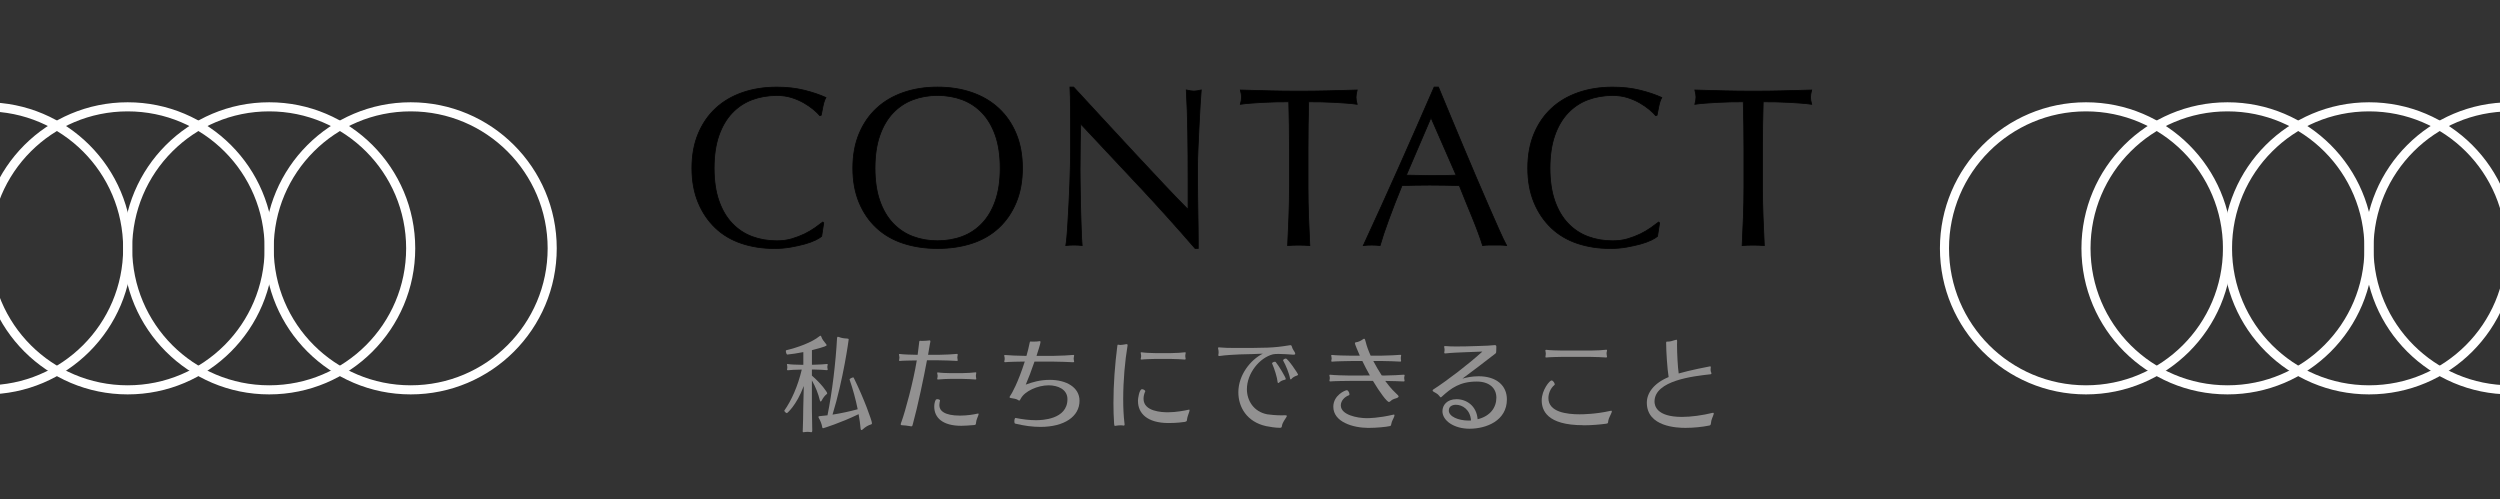 <?xml version="1.0" encoding="UTF-8"?><svg id="_レイヤー_2" xmlns="http://www.w3.org/2000/svg" xmlns:xlink="http://www.w3.org/1999/xlink" viewBox="0 0 751 150"><rect x="0" y="0" width="751" height="150" fill="#333333" stroke="none"/><defs><style>.cls-1,.cls-2{fill:none;}.cls-3{clip-path:url(#clippath);}.cls-4{fill:#929191;}.cls-5{stroke:#000;stroke-width:.24px;}.cls-5,.cls-2{stroke-miterlimit:10;}.cls-2{stroke:#fff;stroke-width:2.73px;}</style><clipPath id="clippath"><rect class="cls-1" width="751" height="150"/></clipPath></defs><g id="_文字_要素"><g class="cls-3"><circle class="cls-2" cx="-4.15" cy="74.6" r="42.51"/><circle class="cls-2" cx="38.35" cy="74.6" r="42.51"/><circle class="cls-2" cx="80.86" cy="74.6" r="42.51"/><circle class="cls-2" cx="123.37" cy="74.6" r="42.51"/><circle class="cls-2" cx="626.63" cy="74.6" r="42.51"/><circle class="cls-2" cx="669.14" cy="74.6" r="42.51"/><circle class="cls-2" cx="711.65" cy="74.6" r="42.51"/><circle class="cls-2" cx="754.15" cy="74.6" r="42.51"/><path class="cls-5" d="m244.88,72.16c-.88.43-1.95.82-3.2,1.16s-2.64.65-4.18.92c-1.54.27-3.15.41-4.83.41-3.58,0-6.89-.51-9.93-1.53-3.04-1.02-5.66-2.57-7.85-4.66s-3.92-4.63-5.17-7.65c-1.25-3.02-1.87-6.45-1.87-10.3s.62-7.29,1.87-10.3,2.99-5.56,5.24-7.65c2.24-2.09,4.93-3.67,8.06-4.76,3.13-1.09,6.57-1.63,10.34-1.63,2.99,0,5.72.31,8.19.92,2.47.61,4.66,1.35,6.56,2.21-.36.64-.66,1.5-.88,2.58s-.41,2-.54,2.72l-.41.14c-.45-.54-1.09-1.16-1.9-1.84-.82-.68-1.77-1.34-2.86-1.97s-2.31-1.17-3.67-1.6c-1.36-.43-2.86-.65-4.49-.65-2.68,0-5.16.43-7.45,1.29-2.29.86-4.28,2.19-5.98,3.98-1.7,1.79-3.03,4.06-3.98,6.8-.95,2.74-1.43,6-1.43,9.76s.48,7.02,1.43,9.76c.95,2.74,2.28,5.01,3.98,6.8s3.69,3.12,5.98,3.98c2.29.86,4.77,1.29,7.45,1.29,1.63,0,3.14-.2,4.52-.61,1.38-.41,2.65-.9,3.81-1.46,1.16-.57,2.2-1.18,3.13-1.84.93-.66,1.71-1.23,2.35-1.73l.27.27-.61,4.01c-.41.36-1.05.76-1.94,1.19Z"/><path class="cls-5" d="m256.19,50.5c0-3.85.62-7.29,1.87-10.3s2.99-5.56,5.24-7.65c2.24-2.09,4.93-3.67,8.06-4.76,3.13-1.09,6.55-1.63,10.27-1.63s7.21.54,10.34,1.63,5.81,2.67,8.06,4.76c2.24,2.08,3.99,4.63,5.24,7.65,1.25,3.01,1.87,6.45,1.87,10.3s-.62,7.29-1.87,10.3c-1.25,3.01-2.99,5.56-5.24,7.65-2.24,2.08-4.93,3.64-8.06,4.66-3.13,1.02-6.57,1.53-10.34,1.53s-7.14-.51-10.27-1.53c-3.13-1.02-5.81-2.57-8.06-4.66s-3.99-4.63-5.24-7.65c-1.25-3.02-1.87-6.45-1.87-10.3Zm44.27,0c0-3.76-.48-7.01-1.43-9.76-.95-2.74-2.28-5.01-3.98-6.8-1.7-1.79-3.7-3.12-5.98-3.98-2.29-.86-4.77-1.29-7.45-1.29s-5.09.43-7.38,1.29c-2.29.86-4.28,2.19-5.98,3.98-1.7,1.79-3.03,4.06-3.98,6.8-.95,2.74-1.43,6-1.43,9.76s.48,7.02,1.43,9.76c.95,2.74,2.28,5.01,3.98,6.8s3.69,3.12,5.98,3.98c2.29.86,4.75,1.29,7.38,1.29s5.16-.43,7.45-1.29c2.29-.86,4.28-2.19,5.98-3.98s3.03-4.06,3.98-6.8c.95-2.74,1.43-5.99,1.43-9.76Z"/><path class="cls-5" d="m342.34,56.11c-5.89-6.32-11.79-12.61-17.68-18.87-.05,1.27-.09,2.97-.14,5.1-.04,2.13-.07,5.03-.07,8.7,0,.95.01,2.13.03,3.54.02,1.41.04,2.88.07,4.42.02,1.54.06,3.11.1,4.69.04,1.59.09,3.06.14,4.42.04,1.36.09,2.55.14,3.57.04,1.02.09,1.71.14,2.07-.73-.09-1.52-.14-2.38-.14-.91,0-1.75.04-2.52.14.09-.45.19-1.29.31-2.52s.21-2.69.31-4.39c.09-1.7.19-3.55.31-5.54.11-1.99.2-3.99.27-5.98.07-1.99.12-3.94.17-5.85.04-1.9.07-3.6.07-5.1,0-4.35-.01-8.09-.03-11.22-.02-3.13-.08-5.46-.17-7h1.09c2.76,2.99,5.72,6.2,8.87,9.62,3.15,3.42,6.28,6.8,9.38,10.13,3.1,3.33,6.05,6.48,8.84,9.45,2.79,2.97,5.22,5.5,7.31,7.58v-9.25c0-4.76-.03-9.4-.1-13.91-.07-4.51-.22-8.76-.44-12.75.91.23,1.68.34,2.31.34.54,0,1.27-.11,2.18-.34-.09,1-.19,2.49-.31,4.49s-.23,4.13-.34,6.39c-.11,2.27-.22,4.49-.31,6.66-.09,2.18-.14,3.92-.14,5.24v4.08c0,1.54.01,3.15.03,4.83.02,1.68.04,3.37.07,5.07.02,1.7.04,3.29.07,4.76.02,1.47.03,2.75.03,3.84v2.24h-.95c-5.21-6.03-10.77-12.21-16.66-18.53Z"/><path class="cls-5" d="m387.17,30.58c-1.18,0-2.41.01-3.71.03s-2.58.07-3.88.14-2.54.15-3.74.24c-1.2.09-2.28.2-3.23.34.23-.82.34-1.54.34-2.18,0-.5-.11-1.2-.34-2.11,2.99.09,5.92.17,8.77.24,2.86.07,5.78.1,8.77.1s5.92-.03,8.77-.1c2.86-.07,5.78-.15,8.77-.24-.23.91-.34,1.63-.34,2.18,0,.59.11,1.29.34,2.11-.95-.14-2.03-.25-3.23-.34-1.2-.09-2.45-.17-3.74-.24s-2.58-.11-3.88-.14-2.53-.03-3.71-.03c-.14,4.67-.2,9.36-.2,14.08v11.7c0,2.99.06,5.94.17,8.84.11,2.9.24,5.76.37,8.57-1.04-.09-2.15-.14-3.33-.14s-2.29.04-3.33.14c.14-2.81.26-5.67.37-8.57.11-2.9.17-5.85.17-8.84v-11.7c0-4.71-.07-9.41-.2-14.08Z"/><path class="cls-5" d="m452.58,73.76c-.64-.09-1.24-.14-1.8-.14h-3.6c-.57,0-1.17.04-1.8.14-.32-1.04-.75-2.3-1.29-3.77s-1.15-3.01-1.8-4.62c-.66-1.61-1.33-3.24-2.01-4.9-.68-1.65-1.32-3.23-1.9-4.73-1.45-.04-2.92-.08-4.42-.1s-2.99-.04-4.49-.04c-1.41,0-2.79.01-4.15.04-1.36.02-2.74.06-4.15.1-1.45,3.54-2.77,6.9-3.94,10.1-1.18,3.2-2.06,5.84-2.65,7.92-.77-.09-1.61-.14-2.52-.14s-1.75.04-2.52.14c3.67-7.93,7.25-15.82,10.74-23.66,3.49-7.84,7-15.82,10.54-23.94h1.29c1.09,2.63,2.27,5.47,3.54,8.53,1.27,3.06,2.56,6.15,3.88,9.28,1.31,3.13,2.63,6.23,3.94,9.32,1.31,3.08,2.55,5.95,3.71,8.6,1.16,2.65,2.2,5.02,3.13,7.11.93,2.09,1.69,3.67,2.28,4.76Zm-30.12-21.15c1.18,0,2.4.02,3.67.07,1.27.05,2.49.07,3.67.07,1.27,0,2.54-.01,3.81-.03,1.27-.02,2.54-.06,3.81-.1l-7.55-17.27-7.41,17.27Z"/><path class="cls-5" d="m495.97,72.16c-.88.43-1.95.82-3.2,1.16s-2.64.65-4.18.92c-1.54.27-3.15.41-4.83.41-3.58,0-6.89-.51-9.93-1.53-3.04-1.02-5.66-2.57-7.85-4.66s-3.92-4.63-5.17-7.65c-1.25-3.02-1.87-6.45-1.87-10.3s.62-7.29,1.87-10.3,2.99-5.56,5.24-7.65c2.24-2.09,4.93-3.67,8.06-4.76,3.13-1.09,6.57-1.63,10.34-1.63,2.99,0,5.72.31,8.19.92,2.47.61,4.66,1.35,6.56,2.21-.36.64-.66,1.5-.88,2.58s-.41,2-.54,2.72l-.41.14c-.45-.54-1.09-1.16-1.9-1.84-.82-.68-1.77-1.34-2.86-1.97s-2.31-1.17-3.67-1.6c-1.36-.43-2.86-.65-4.49-.65-2.68,0-5.16.43-7.45,1.29-2.29.86-4.28,2.19-5.98,3.98-1.7,1.79-3.03,4.06-3.98,6.8-.95,2.74-1.43,6-1.43,9.76s.48,7.02,1.43,9.76c.95,2.74,2.28,5.01,3.98,6.8s3.69,3.12,5.98,3.98c2.29.86,4.77,1.29,7.45,1.29,1.63,0,3.14-.2,4.52-.61,1.38-.41,2.65-.9,3.81-1.46,1.16-.57,2.2-1.18,3.13-1.84.93-.66,1.71-1.23,2.35-1.73l.27.27-.61,4.01c-.41.36-1.05.76-1.94,1.19Z"/><path class="cls-5" d="m523.7,30.58c-1.18,0-2.41.01-3.71.03s-2.58.07-3.88.14-2.54.15-3.74.24c-1.2.09-2.28.2-3.23.34.23-.82.34-1.54.34-2.18,0-.5-.11-1.2-.34-2.11,2.99.09,5.92.17,8.77.24,2.86.07,5.78.1,8.77.1s5.92-.03,8.77-.1c2.86-.07,5.78-.15,8.77-.24-.23.91-.34,1.63-.34,2.18,0,.59.11,1.29.34,2.11-.95-.14-2.03-.25-3.23-.34-1.2-.09-2.45-.17-3.74-.24s-2.58-.11-3.88-.14-2.53-.03-3.71-.03c-.14,4.67-.2,9.36-.2,14.08v11.7c0,2.99.06,5.94.17,8.84.11,2.9.24,5.76.37,8.57-1.04-.09-2.15-.14-3.33-.14s-2.29.04-3.33.14c.14-2.81.26-5.67.37-8.57.11-2.9.17-5.85.17-8.84v-11.7c0-4.71-.07-9.41-.2-14.08Z"/><path class="cls-4" d="m241.46,115.95c-2.29,6.05-5.05,8.16-5.05,8.16-.28,0-.81-.5-.81-.74t.03-.06c2.09-2.95,4.04-7.29,5.22-12.28h-.28c-1.28,0-3.43.12-3.82.19h-.11c-.17,0-.22-.09-.22-.22,0-.09.03-.22.06-.31.03-.12.03-.25.03-.37,0-.16,0-.31-.03-.4-.03-.12-.08-.28-.08-.4,0-.09.03-.19.17-.19.06,0,.11,0,.17.03.47.12,2.62.22,3.88.22h.7v-3.81c-1.67.34-3.35.59-4.83.74-.2,0-.42-.65-.42-1.05,0-.12.03-.22.11-.25,3.43-.81,7.73-2.36,9.96-4.19.11-.09.22-.16.33-.16s.22.09.31.43c.14.5.78,1.4,1.28,1.95.17.19.25.31.25.43,0,.22-.28.46-4.41,1.52v4.37h.7c1.2,0,3.43-.16,3.82-.22h.08c.11,0,.14.06.14.19,0,.09-.03.19-.06.31-.03.09-.06.25-.06.4s.03.31.06.4c.03.12.06.25.06.34,0,.12-.06.22-.2.22h-.06c-.45-.06-2.57-.19-3.76-.19h-.73v1.83c2.9,2.48,4.6,4.96,4.6,5.3,0,.09-.06.22-.28.37-.36.25-.98,1.02-1.39,1.83-.11.19-.2.28-.28.28-.14,0-.22-.22-.28-.43-.42-1.8-1.23-3.94-2.37-5.92v8.5c0,1.46.08,5.12.11,6.48,0,.4-.06.59-.31.59-.08,0-.22-.03-.36-.06-.17-.03-.45-.06-.7-.06-.33,0-.67.03-.81.06-.2.03-.33.06-.45.06-.2,0-.25-.09-.25-.34,0-.06.03-.16.03-.28.11-1.92.11-5.05.14-6.45l.17-6.82Zm13.75-1.95c0-.25.78-.62,1.09-.62.08,0,.11.03.14.06,3.12,6.29,5.5,12.99,5.5,13.7,0,.16-.08.31-.31.37-.75.22-1.62.68-2.48,1.49-.14.12-.28.19-.36.19-.14,0-.22-.09-.25-.31-.11-1.36-.33-2.88-.61-4.46-5.36,2.6-10.57,4.22-10.66,4.22-.14,0-.25-.09-.28-.37-.11-.84-.64-2.08-1.03-2.73-.06-.12-.11-.22-.11-.31,0-.12.11-.19.33-.22.75-.06,1.56-.16,2.4-.25,1.42-7.01,2.48-15.91,2.87-23.22.03-.28.11-.37.25-.37.08,0,.2.03.31.06.61.28,1.45.43,2.51.47.33.03.42.09.42.31,0,.09-1.59,11.94-4.85,22.54,2.43-.37,5.05-.93,7.56-1.61-.59-2.91-1.42-6.01-2.43-8.9v-.03Z"/><path class="cls-4" d="m287.42,108.42c-.53-.06-4.27-.19-5.58-.19h-3.38c-.89,4.87-2.82,14.05-4.21,19.04-.14.53-.14.81-.53.81-.11,0-.28-.03-.5-.09-.53-.12-1.65-.22-2.26-.25-.28,0-.39-.12-.39-.31,0-.22.17-.53.28-.87,1.06-2.92,3.49-11.75,4.55-18.29-1.62.03-4.52.06-5.05.16h-.08c-.17,0-.2-.09-.2-.19s.03-.22.06-.31c.03-.16.06-.31.06-.5s-.03-.37-.06-.53c-.03-.12-.08-.28-.08-.4,0-.09.03-.16.17-.16h.14c.59.12,3.77.25,5.3.25.17-1.18.31-2.26.42-3.38.06-.65,0-.84.42-.84.08,0,.19.03.31.03h.28c.53,0,1.51-.06,1.95-.12.06,0,.11-.03.17-.03.22,0,.28.12.28.28,0,.19-.08.46-.14.74l-.56,3.32h3.07c1.51,0,5.1-.19,5.61-.28h.03c.14,0,.2.12.2.25,0,.09-.03.22-.06.31-.03.12-.06.31-.06.5,0,.22.03.4.06.53.03.09.06.22.06.31,0,.12-.06.22-.2.22h-.06Zm-5.24,13.3c0,1.58,1.39,3.13,6.22,3.13,2.18,0,4.27-.37,4.91-.53.22-.06.39-.09.5-.09s.17.03.17.15c0,.06-.03.19-.08.34-.19.62-.61,1.33-.7,2.26-.06.53-.03.65-.64.71-1.23.12-3.07.22-3.82.22-5.55,0-8.09-2.42-8.09-5.74v-.09c0-.56.14-1.46.45-1.98.08-.12.28-.19.47-.19.39,0,.81.19.81.37v.03c-.08.28-.2,1.05-.2,1.36v.03Zm10.85-7.72c-.53-.06-2.98-.19-4.3-.19h-3.01c-.78,0-3.29.09-3.88.19h-.08c-.17,0-.22-.09-.22-.25,0-.09.03-.19.06-.28.06-.15.06-.31.06-.5s0-.37-.06-.53c-.03-.12-.08-.28-.08-.4,0-.09.03-.16.2-.16h.11c.61.12,2.54.22,3.93.22h2.96c1.51,0,3.85-.16,4.35-.25h.06c.11,0,.14.06.14.19,0,.09-.03.25-.06.37-.03.16-.06.31-.06.46,0,.22.03.43.06.56.03.12.06.28.06.37,0,.12-.03.19-.17.19h-.06Z"/><path class="cls-4" d="m322.39,108.82c-.53-.06-4.6-.19-5.91-.19h-5.72c-.92,2.67-1.84,5.12-2.62,6.91,1.98-.74,4.27-1.43,7.22-1.43,4.96,0,8.93,2.23,8.93,6.29,0,4.71-4.55,7.84-11.74,7.84-2.29,0-4.83-.31-7.59-.99-.2-.03-.25-.34-.25-.68,0-.47.14-1.02.33-1.02h.03c2.12.43,4.18.68,6.11.68,1.67,0,9.48-.16,9.48-6.33,0-2.95-2.9-4.15-5.66-4.15-3.29,0-7.2,1.77-8.34,3.97-.22.4-.33.62-.5.62-.08,0-.19-.06-.36-.19-.56-.37-1.51-.46-1.92-.53-.36-.06-.61-.12-.61-.31,0-.12.11-.34.33-.62.25-.31,2.2-3.66,4.24-10.08-.84,0-5.27.09-5.86.19h-.08c-.17,0-.22-.09-.22-.22,0-.09.03-.19.06-.28.06-.16.06-.34.06-.53,0-.22,0-.4-.06-.56-.03-.12-.08-.28-.08-.4,0-.09.03-.16.17-.16h.14c.61.09,4.52.25,5.91.25h.47c.39-1.4.73-2.67.92-3.75.08-.47.11-.56.36-.56.11,0,.25,0,.42.03h.42c.56,0,1.34-.03,1.76-.12.06,0,.11-.03.14-.03.14,0,.2.09.2.28,0,.46-.84,3.04-1.2,4.15h5.1c1.51,0,5.47-.19,5.97-.28h.06c.11,0,.17.09.17.22s-.06.25-.08.37c-.03.09-.06.31-.06.53,0,.19.03.4.06.53.03.12.08.25.08.34,0,.12-.06.19-.2.19h-.06Z"/><path class="cls-4" d="m338.72,103.79c-.78,4.62-1.31,10.54-1.31,16.06,0,2.6.11,5.12.39,7.38,0,.09.03.19.03.25,0,.25-.08.37-.31.37-.11,0-.22-.03-.36-.06-.11-.03-.28-.03-.47-.03-.45,0-1.06.06-1.37.12-.14.03-.25.06-.33.06-.25,0-.28-.19-.31-.65-.14-2.05-.2-4.12-.2-6.23,0-5.74.45-11.57,1.17-17.18.03-.28.08-.34.22-.34.08,0,.22.03.39.06.08.03.2.03.31.03.47,0,1.23-.16,1.62-.22.08,0,.17-.03.25-.03.17,0,.28.06.28.28v.12Zm3.12,16.59c0-.62.39-3.47,1.23-3.47.42,0,.98.37.98.62,0,.03-.03.03-.03.06-.31.68-.5,1.43-.5,2.2,0,3.84,5.5,4.06,7.39,4.06,2.29,0,5.16-.53,5.97-.74.14-.03.25-.06.33-.06s.14.03.14.16c0,.09-.03.22-.08.43-.14.56-.59,1.49-.67,2.26-.06.53-.03.71-.7.84-.53.09-2.45.34-4.85.34-6.47,0-9.2-2.95-9.2-6.6v-.09Zm14.06-12.37c-.53-.06-2.98-.19-4.29-.19h-4.44c-.78,0-3.63.09-4.21.19h-.08c-.17,0-.22-.06-.22-.19,0-.09.06-.25.08-.34.03-.16.06-.34.06-.53s-.03-.37-.06-.53c-.03-.12-.08-.31-.08-.43,0-.09.03-.16.2-.16h.11c.61.12,2.82.25,4.21.25h4.41c1.51,0,3.85-.16,4.35-.25h.08c.11,0,.17.06.17.19,0,.09-.06.25-.08.37-.03.12-.06.31-.06.53,0,.19.03.37.06.53.03.09.06.22.06.31,0,.16-.06.25-.22.25h-.03Z"/><path class="cls-4" d="m386.17,124.76c.28,0,.39.06.39.19s-.08.28-.2.46c-.28.46-1.09,1.55-1.23,2.36-.11.71-.2.74-.72.74-1.2,0-3.04-.28-4.07-.5-5.75-1.27-8.34-5.67-8.34-10.17,0-5.21,3.68-9.77,7.34-11.6-1.67.09-4.8.19-6.83.22-1.28.03-4.74.25-6,.46-.08,0-.17.03-.25.03-.17,0-.28-.06-.28-.28,0-.06,0-.16.03-.25.06-.22.06-.43.06-.62,0-.31-.03-.62-.11-.9-.03-.12-.06-.25-.06-.31,0-.19.08-.25.28-.25.08,0,.2.03.31.03,1.2.12,2.68.15,4.16.15,9.73,0,11.77,0,16.35-.74.19-.03.42-.09.58-.09.22,0,.42.09.47.37.25.96.86,1.55,1,1.98.03.09.03.16.03.22,0,.25-.2.28-.45.28h-.25c-1.31-.09-2.99-.22-4.3-.22-.7,0-1.31.03-1.7.12-4.02,1.02-7.81,5.71-7.81,10.48,0,3.41,2.04,6.76,6.11,7.54.67.12,2.76.31,4.32.31.36,0,.7,0,.98-.03h.2Zm-.36-10.64c-.61.12-1.2.43-1.53.78-.08.09-.2.16-.28.16-.11,0-.17-.09-.2-.25-.11-1.36-1-4.19-1.65-5.58,0-.03-.03-.06-.03-.06,0-.25.5-.5.86-.5.11,0,.2.03.25.09.98,1.18,3.01,4.62,3.01,5.05,0,.19-.17.25-.45.31Zm3.71-1.27c-.7.22-1.26.62-1.51.93-.08.12-.2.19-.28.19s-.17-.09-.2-.25c-.2-1.36-1.28-4.03-2.06-5.39-.03-.03-.03-.06-.03-.09,0-.25.5-.53.84-.53.59,0,3.65,4.5,3.65,4.81,0,.16-.17.25-.42.34Z"/><path class="cls-4" d="m421.64,114.59c-.45-.06-3.85-.12-5.52-.16.33.46,1.73,2.36,3.29,3.78.47.43.73.68.73.9,0,.16-.17.28-.45.43-.39.19-1.25.25-1.9.9-.22.22-.39.31-.56.31-.59,0-2.76-2.92-4.8-6.33h-6.83c-.78,0-5.36.06-5.94.16h-.08c-.17,0-.22-.09-.22-.22,0-.09.03-.22.06-.31.03-.16.06-.31.06-.5,0-.12-.03-.28-.06-.43-.03-.12-.08-.28-.08-.4,0-.09.03-.15.2-.15h.11c.61.12,4.63.25,6,.25.47,0,3.32-.03,5.86-.03-.81-1.43-1.56-2.91-2.26-4.34h-3.21c-.78,0-5.24.09-5.83.19h-.08c-.17,0-.22-.09-.22-.25,0-.09.03-.19.06-.28.03-.12.06-.28.06-.43s-.03-.31-.06-.46c-.03-.12-.08-.28-.08-.4s.03-.19.2-.19h.11c.61.12,4.49.22,5.86.22h2.43c-.61-1.4-1.48-3.41-1.48-3.75,0-.15.08-.25.33-.28.59-.06,1.31-.34,2.09-.9.14-.12.28-.16.36-.16.2,0,.31.28.47.96.28,1.18.81,2.64,1.48,4.12h3.29c1.65,0,5.16-.19,5.63-.25h.03c.17,0,.22.09.22.22,0,.09-.06.22-.08.34-.03.09-.03.28-.03.43,0,.19,0,.34.03.46.03.12.06.25.06.34,0,.15-.06.25-.22.25h-.03c-.5-.06-4.63-.19-5.91-.19h-2.2c.75,1.46,1.65,2.95,2.54,4.34.25,0,.42.03.53.03h.33c1.67,0,5.3-.19,5.77-.25h.03c.17,0,.22.09.22.22,0,.09-.06.22-.08.34-.03.09-.06.25-.06.4,0,.19.03.37.06.5.03.12.06.25.06.34,0,.12-.06.22-.2.22h-.06Zm-10.65,13.95c-4.58-.03-10.46-1.77-10.46-6.36,0-3.41,3.51-4.96,4.07-4.96.36,0,.78.74.78,1.21,0,.16-.06.28-.17.31-1.23.43-2.43,1.61-2.43,3.04,0,2.85,4.91,3.84,7.84,3.84.36,0,3.46,0,7.92-1.05.08-.03.14-.03.17-.03.14,0,.2.06.2.19,0,.09-.03.22-.08.37-.22.71-.73,1.3-.89,2.29-.06.28-.03.53-.47.62-1.14.25-3.91.53-6.47.53Z"/><path class="cls-4" d="m449.03,103.67c.28,0,.47.12.47.43,0,.4,0,.93-.03,1.3,0,.31-.03.65-.2.77-1.84,1.49-7.78,5.95-9.96,7.57,1.2-.34,2.9-.71,4.88-.71,5.3,0,8.48,2.76,8.48,6.95,0,6.39-6.16,8.81-11.24,8.81-4.6,0-8.12-2.39-8.12-5.27,0-1.77,1.31-3.6,4.24-3.6s6,1.92,6.33,6.02c3.82-.93,5.63-3.54,5.63-6.48s-2.2-4.84-5.89-4.84c-5.1,0-7.75,2.02-10.52,4.56-.14.12-.22.19-.31.19-.11,0-.22-.16-.42-.43-.5-.71-1.34-.99-1.73-1.27-.2-.12-.28-.25-.28-.37,0-.16.14-.28.31-.37,4.04-2.6,10.49-7.53,14.64-11.32l-5.02.19c-2.15.09-4.27.16-6.08.37h-.11c-.17,0-.25-.06-.25-.25,0-.06,0-.12.03-.22.06-.16.06-.37.06-.59s0-.43-.06-.59c-.03-.16-.06-.25-.06-.34,0-.16.08-.22.2-.22h.08c1.09.09,2.18.12,3.32.12.95,0,1.92-.03,2.93-.03.53,0,3.51-.12,4.02-.12,1.9-.06,3.54-.12,4.55-.25h.08Zm-11.63,17.92c-.47,0-2.18.09-2.18,1.74,0,1.77,2.82,3.01,5.97,3.01.22,0,.45-.03.7-.03-.22-3.29-2.62-4.71-4.49-4.71Z"/><path class="cls-4" d="m475.57,127.73c-10.96,0-12.44-4.56-12.44-7.47,0-3.07,2.37-5.98,2.96-5.98.42,0,.95.78.95,1.15,0,.09,0,.16-.06.19-1.31,1.08-1.84,2.73-1.84,3.97,0,4.22,5.55,4.87,9.37,4.87.84,0,4.74-.03,9.18-1.02.14-.03.22-.06.31-.06.14,0,.2.06.2.19,0,.09-.03.19-.08.34-.2.59-.92,1.8-1,2.51s-.03.78-.7.87c-1.81.25-4.3.47-6.83.47Zm6.92-20.34c-.53-.06-3.74-.19-5.08-.19h-7.95c-.81,0-4.32.09-4.91.19h-.11c-.14,0-.2-.06-.2-.19,0-.09.03-.22.06-.34.03-.16.06-.37.06-.59s-.03-.43-.06-.56c-.03-.12-.08-.28-.08-.4s.06-.22.22-.22h.11c.61.12,3.54.22,4.94.22h8.29c1.59,0,4.27-.15,4.74-.25h.06c.14,0,.17.09.17.22,0,.09-.03.22-.06.34-.06.15-.08.37-.08.62,0,.22.03.43.08.62.03.12.06.22.06.31,0,.12-.06.22-.2.22h-.06Z"/><path class="cls-4" d="m503.81,102.49c0,.31-.03.65-.03,1.05,0,2.61.22,6.73.5,8.65,3.04-.9,9.26-2.14,9.43-2.14s.22.06.22.25c0,.06,0,.16-.03.25-.03.12-.03.28-.03.46,0,.28.03.59.11.74.08.16.14.31.14.43s-.06.22-.25.25c-5.13.56-16.85,1.86-16.85,8.19,0,1.12.47,4.62,8.26,4.62,2.71,0,6.11-.47,9.15-1.21.06,0,.11-.03.17-.03.14,0,.22.06.22.22,0,.06,0,.12-.03.19-.22.81-.75,1.61-.81,2.67-.03.5-.2.68-.45.74-2.23.46-4.85.71-7.22.71s-11.6-.25-11.6-7.57c0-2.91,2.12-5.86,6.55-7.69-.42-2.57-.73-7.6-.75-10.23,0-.37.08-.43.33-.43h.28c.61,0,1.2-.19,2.06-.46.19-.06.33-.09.42-.09.17,0,.2.09.2.28v.16Z"/></g></g></svg>
